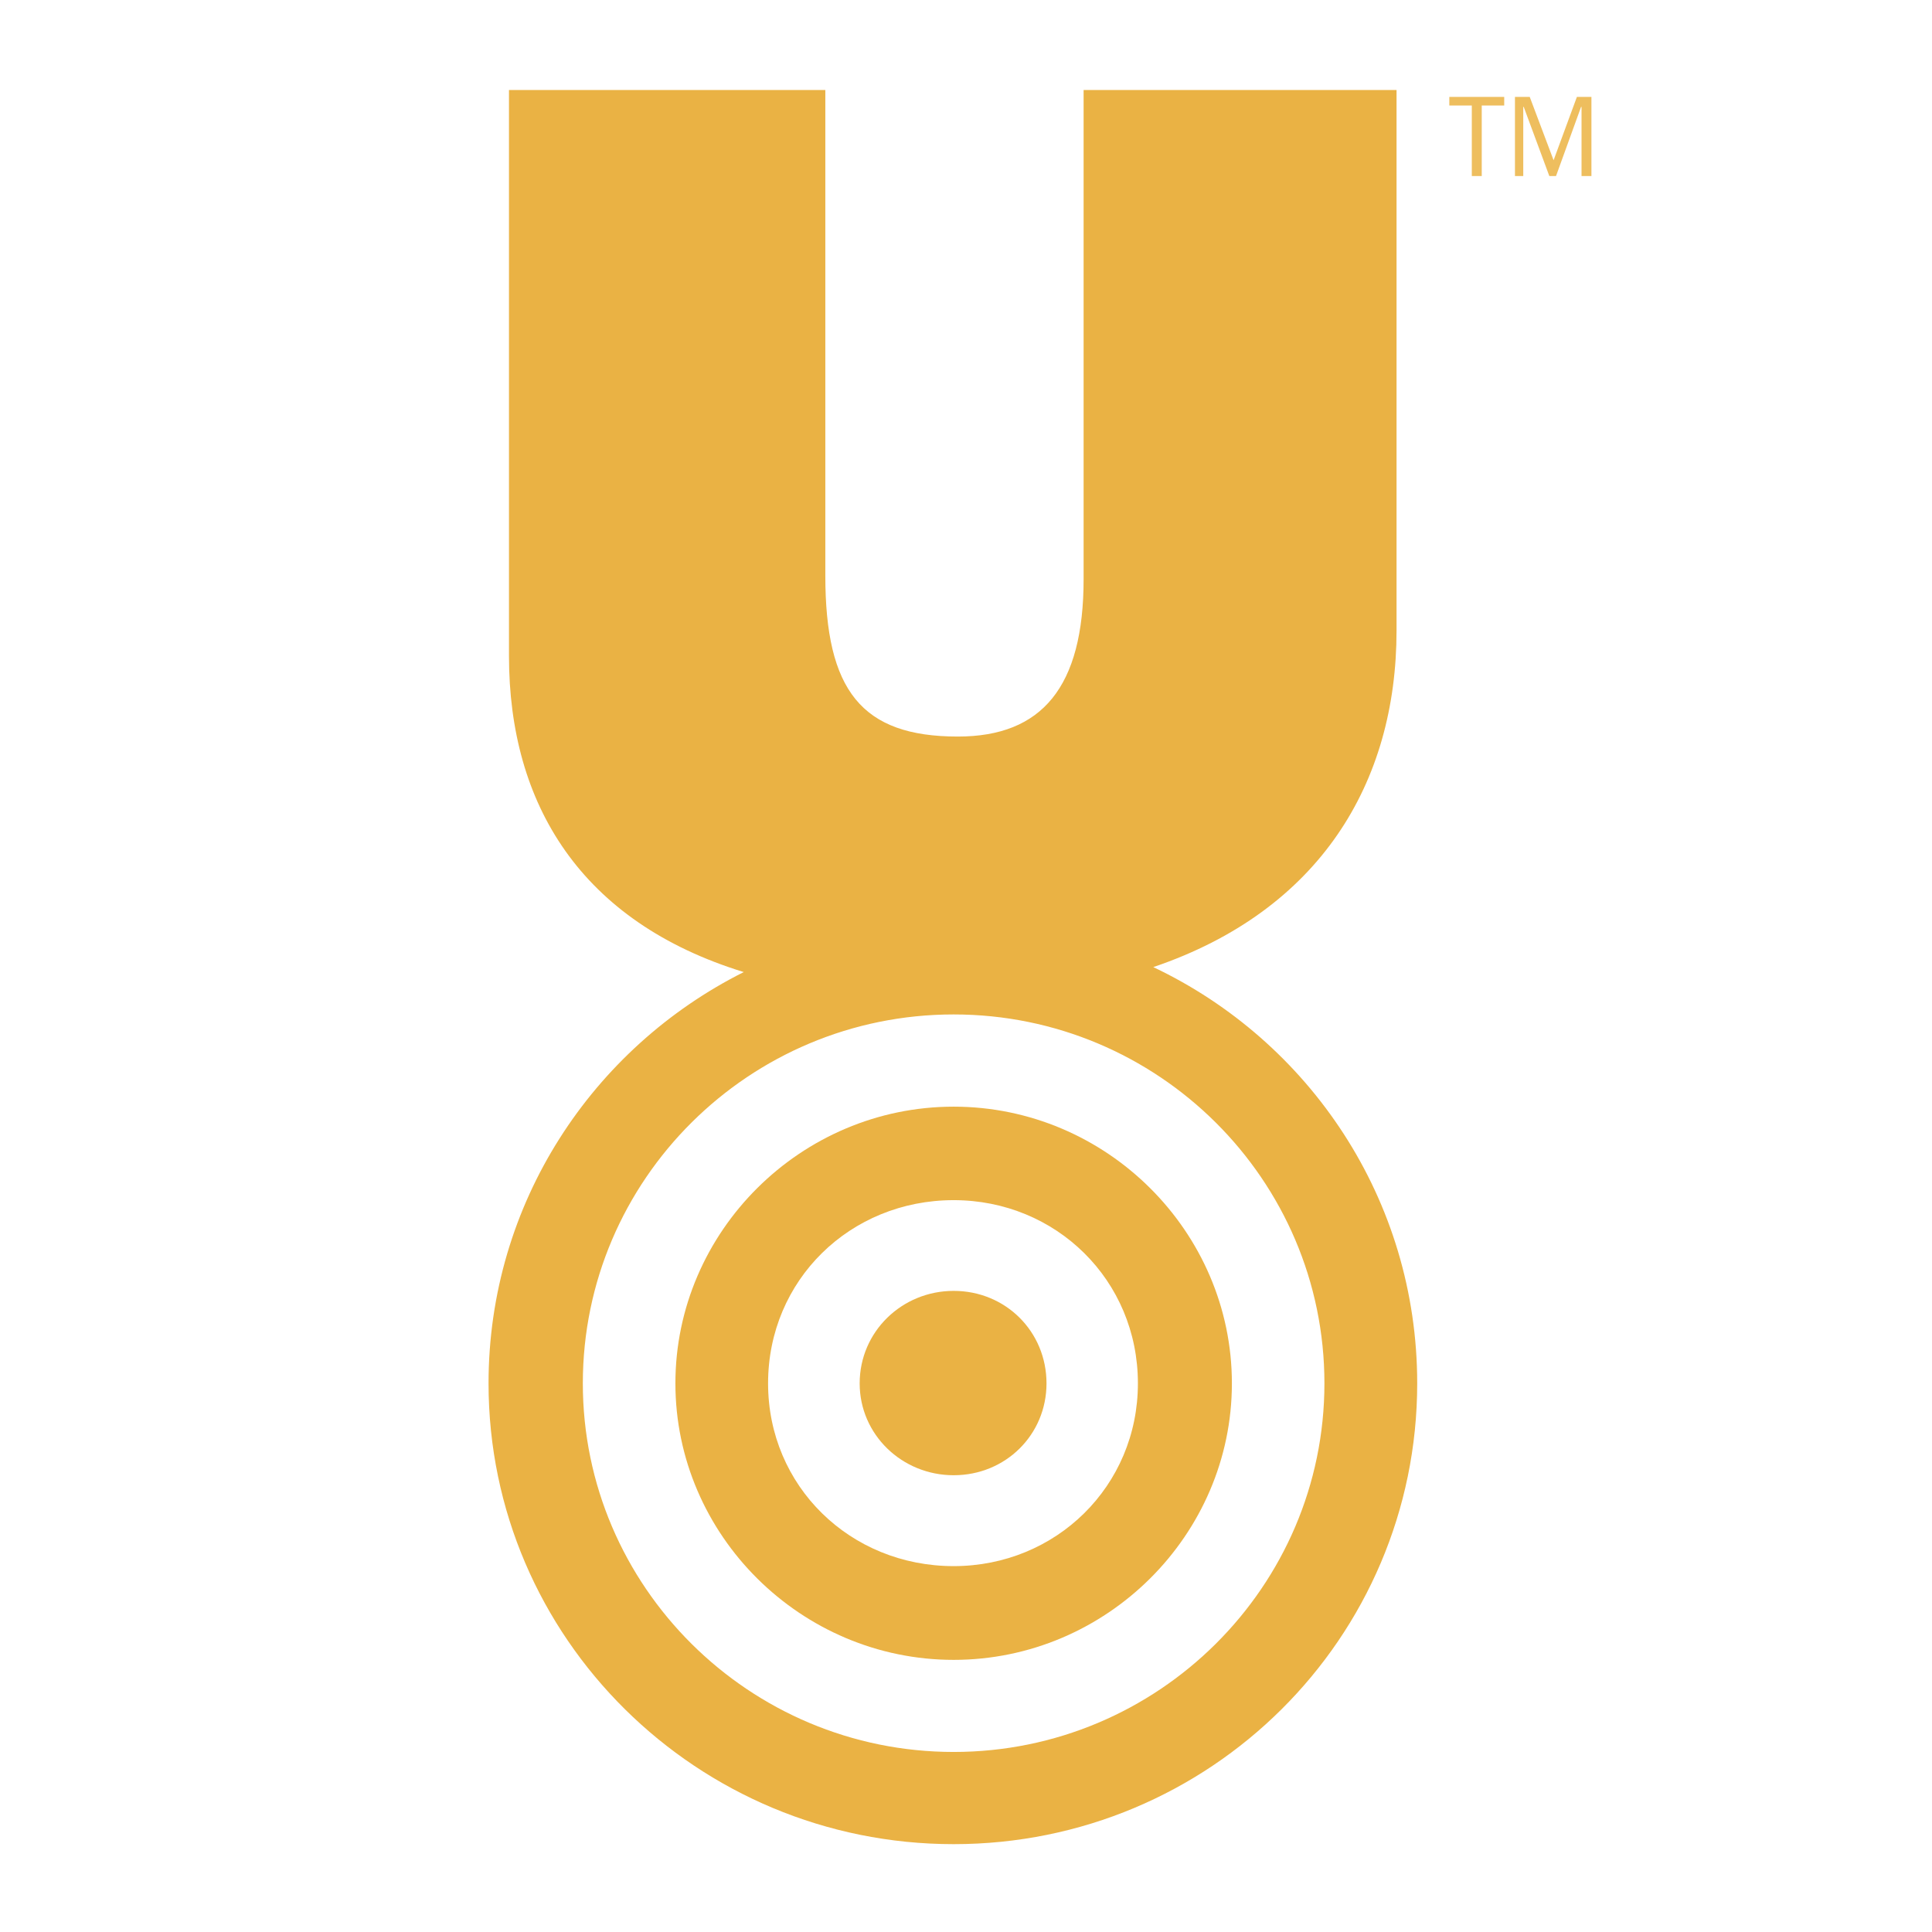 <svg xmlns="http://www.w3.org/2000/svg" width="2500" height="2500" viewBox="0 0 192.756 192.756"><g fill-rule="evenodd" clip-rule="evenodd"><path fill="#fff" d="M0 0h192.756v192.756H0V0z"/><path d="M95.147 128.791c-5.151 0-9.378 4.062-9.378 9.229 0 5.117 4.227 9.164 9.378 9.164 5.185 0 9.263-4.047 9.263-9.164 0-5.166-4.078-9.229-9.263-9.229z" fill="#eab244"/><path d="M115.062 96.488c16.602-5.626 24.271-18.36 24.271-33.579V8.981h-31.221v48.797c0 10.753-4.145 15.708-12.549 15.708-9.604 0-13.22-4.603-13.22-16.055V8.981H50.781v56.465c0 14.811 7.187 26.543 23.424 31.538-15.093 7.568-25.463 23.084-25.463 41.035 0 25.414 20.831 45.973 46.406 45.973 25.571 0 46.247-20.559 46.247-45.973 0-18.351-10.756-34.15-26.333-41.531zm-19.915 78.305c-20.399 0-36.998-16.504-36.998-36.773 0-20.322 16.599-36.809 36.998-36.809 20.399 0 36.991 16.486 36.991 36.809.001 20.269-16.591 36.773-36.991 36.773z" fill="#eab244"/><path d="M95.147 110.412c-15.241 0-27.762 12.467-27.762 27.607 0 15.127 12.521 27.586 27.762 27.586 15.249 0 27.759-12.459 27.759-27.586 0-15.14-12.51-27.607-27.759-27.607zm0 45.84c-10.331 0-18.516-7.982-18.516-18.232 0-10.303 8.185-18.281 18.516-18.281 10.21 0 18.382 7.979 18.382 18.281 0 10.25-8.172 18.232-18.382 18.232z" fill="#eab244"/><path fill="#eebe5e" d="M146.842 17.563v-7.034h-2.244v-.863h5.478v.863h-2.242v7.034h-.992zM151.975 17.563h-.827V9.666h1.473l2.381 6.32 2.326-6.32h1.449v7.897h-.988v-6.896h-.047l-2.498 6.896h-.668l-2.553-6.896h-.048v6.896z"/></g></svg>